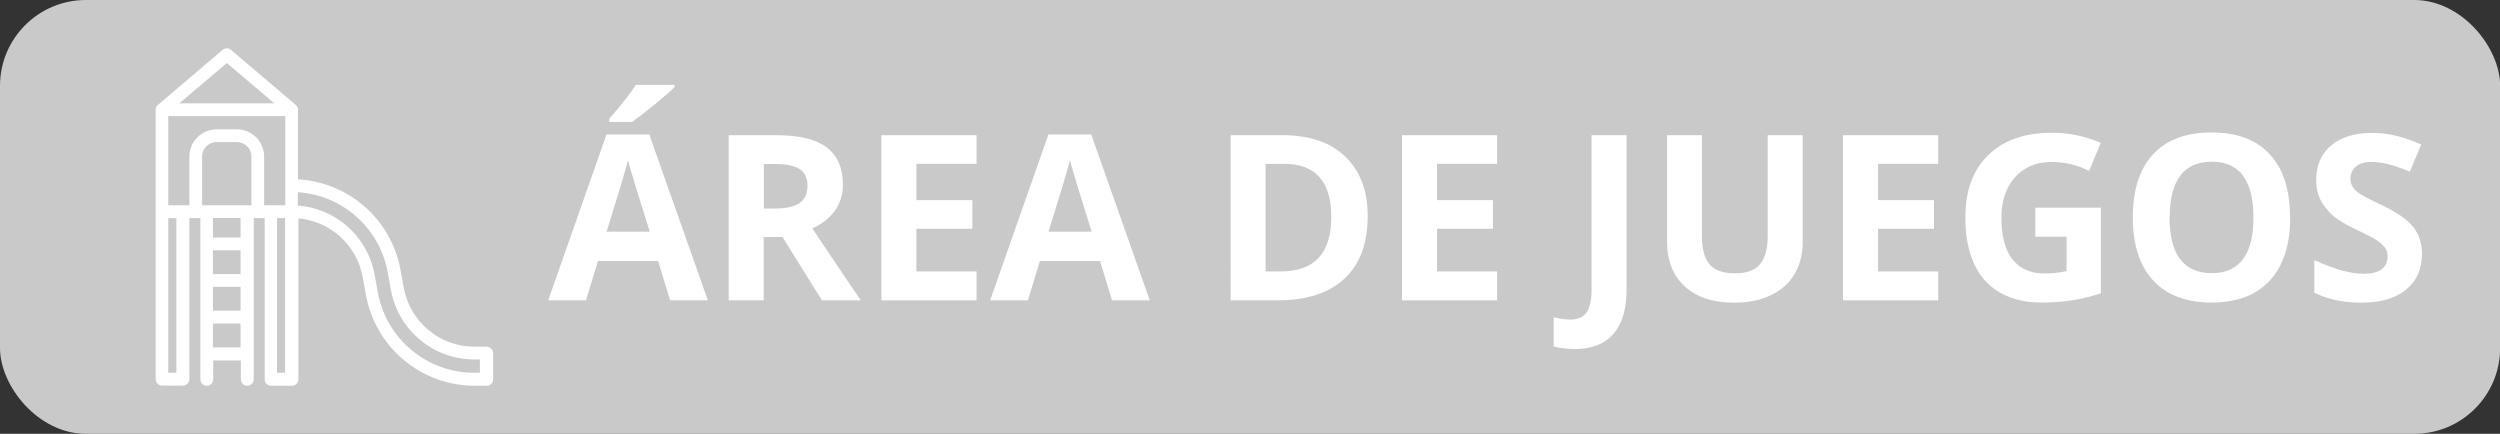 <?xml version="1.0" encoding="UTF-8"?>
<svg xmlns="http://www.w3.org/2000/svg" id="Layer_1" data-name="Layer 1" viewBox="0 0 172.88 30">
  <rect x="0" y="0" width="172.88" height="30" fill="#333333" stroke="none"/>
  <defs>
    <style>
      .cls-1, .cls-2 {
        fill: #fff;
      }

      .cls-2 {
        stroke: #fff;
        stroke-miterlimit: 10;
        stroke-width: .25px;
      }

      .cls-3 {
        fill: #c9c9c9;
      }
    </style>
  </defs>
  <rect class="cls-3" width="172.89" height="30" rx="5.94" ry="5.94"></rect>
  <g>
    <path class="cls-1" d="M46.34,20.77l-.83-2.72h-4.16l-.83,2.72h-2.61l4.03-11.47h2.96l4.05,11.47h-2.61Zm-1.41-4.75c-.77-2.46-1.2-3.86-1.29-4.18s-.17-.58-.21-.77c-.17,.67-.66,2.32-1.48,4.95h2.98Zm-2.8-7.59v-.21c.9-1.04,1.51-1.83,1.84-2.35h2.67v.16c-.27,.27-.73,.67-1.39,1.21s-1.17,.93-1.54,1.19h-1.59Z"></path>
    <path class="cls-1" d="M52.81,16.39v4.38h-2.42V9.35h3.33c1.55,0,2.7,.28,3.45,.85s1.12,1.42,1.12,2.57c0,.67-.18,1.27-.55,1.79s-.89,.93-1.57,1.23c1.72,2.57,2.84,4.23,3.36,4.98h-2.69l-2.73-4.38h-1.29Zm0-1.97h.78c.77,0,1.33-.13,1.7-.38s.55-.66,.55-1.2-.19-.93-.56-1.16-.95-.34-1.73-.34h-.73v3.09Z"></path>
    <path class="cls-1" d="M67.53,20.77h-6.58V9.35h6.58v1.98h-4.16v2.51h3.87v1.98h-3.87v2.95h4.16v2Z"></path>
    <path class="cls-1" d="M76.9,20.77l-.83-2.72h-4.16l-.83,2.72h-2.61l4.03-11.47h2.96l4.05,11.47h-2.61Zm-1.41-4.75c-.77-2.46-1.2-3.86-1.29-4.18s-.17-.58-.21-.77c-.17,.67-.66,2.32-1.48,4.95h2.98Z"></path>
    <path class="cls-1" d="M94.58,14.95c0,1.88-.54,3.32-1.61,4.32s-2.62,1.5-4.64,1.5h-3.23V9.35h3.59c1.86,0,3.31,.49,4.34,1.48s1.55,2.36,1.55,4.12Zm-2.52,.06c0-2.45-1.08-3.68-3.25-3.68h-1.29v7.44h1.04c2.33,0,3.5-1.25,3.5-3.76Z"></path>
    <path class="cls-1" d="M103.53,20.77h-6.58V9.35h6.58v1.98h-4.16v2.51h3.87v1.98h-3.87v2.95h4.16v2Z"></path>
    <path class="cls-1" d="M108.87,24.13c-.55,0-1.02-.06-1.43-.17v-2.02c.42,.1,.8,.16,1.14,.16,.53,0,.91-.17,1.14-.5s.34-.85,.34-1.55V9.35h2.42v10.69c0,1.33-.3,2.35-.91,3.05s-1.51,1.05-2.7,1.05Z"></path>
    <path class="cls-1" d="M124.66,9.35v7.39c0,.84-.19,1.58-.57,2.22s-.92,1.12-1.64,1.46-1.56,.51-2.53,.51c-1.47,0-2.61-.38-3.42-1.13s-1.22-1.78-1.22-3.09v-7.36h2.41v6.99c0,.88,.18,1.53,.53,1.94s.94,.62,1.76,.62,1.37-.21,1.72-.62,.54-1.06,.54-1.95v-6.98h2.41Z"></path>
    <path class="cls-1" d="M134.03,20.77h-6.58V9.35h6.58v1.98h-4.16v2.51h3.87v1.98h-3.87v2.95h4.16v2Z"></path>
    <path class="cls-1" d="M140.75,14.36h4.53v5.92c-.73,.24-1.43,.41-2.07,.5s-1.31,.14-1.99,.14c-1.72,0-3.04-.51-3.95-1.52s-1.36-2.47-1.36-4.36,.53-3.28,1.58-4.31,2.52-1.55,4.39-1.55c1.17,0,2.3,.23,3.39,.7l-.8,1.94c-.83-.42-1.7-.62-2.6-.62-1.05,0-1.89,.35-2.52,1.05s-.95,1.65-.95,2.84,.25,2.19,.76,2.84,1.25,.98,2.21,.98c.5,0,1.02-.05,1.54-.16v-2.38h-2.16v-2.02Z"></path>
    <path class="cls-1" d="M158.37,15.04c0,1.89-.47,3.34-1.41,4.36s-2.28,1.52-4.03,1.52-3.09-.51-4.03-1.52-1.41-2.47-1.41-4.38,.47-3.35,1.41-4.36,2.29-1.5,4.04-1.5,3.1,.5,4.03,1.52,1.39,2.46,1.39,4.36Zm-8.34,0c0,1.28,.24,2.24,.73,2.88s1.21,.97,2.17,.97c1.93,0,2.9-1.28,2.9-3.85s-.96-3.86-2.88-3.86c-.96,0-1.69,.32-2.18,.97s-.73,1.61-.73,2.89Z"></path>
    <path class="cls-1" d="M167.48,17.6c0,1.03-.37,1.84-1.11,2.44s-1.77,.89-3.1,.89c-1.22,0-2.3-.23-3.23-.69v-2.25c.77,.34,1.42,.59,1.96,.73s1.02,.21,1.46,.21c.53,0,.94-.1,1.22-.3s.43-.5,.43-.91c0-.22-.06-.42-.19-.6s-.31-.34-.55-.5-.74-.42-1.48-.77c-.7-.33-1.22-.64-1.57-.95s-.63-.65-.84-1.05-.31-.87-.31-1.41c0-1.01,.34-1.8,1.03-2.38s1.63-.87,2.84-.87c.59,0,1.16,.07,1.7,.21s1.1,.34,1.69,.59l-.78,1.88c-.61-.25-1.11-.42-1.51-.52s-.79-.15-1.18-.15c-.46,0-.81,.11-1.05,.32s-.37,.49-.37,.84c0,.21,.05,.4,.15,.56s.26,.31,.47,.46,.73,.42,1.54,.8c1.07,.51,1.8,1.02,2.2,1.54s.59,1.14,.59,1.89Z"></path>
  </g>
  <path class="cls-2" d="M33.64,24.1h-.83c-2.46,0-4.56-1.75-5.01-4.17l-.23-1.26c-.64-3.46-3.59-6.01-7.09-6.15V7.59c0-.09-.04-.18-.11-.24l-4.48-3.81c-.12-.1-.29-.1-.41,0l-4.48,3.81c-.07,.06-.11,.15-.11,.24V26.22c0,.17,.14,.32,.32,.32h1.44c.17,0,.32-.14,.32-.32V14.96h1.01v11.27c0,.17,.14,.32,.32,.32s.32-.14,.32-.32v-1.43h2.16v1.43c0,.17,.14,.32,.32,.32s.32-.14,.32-.32V14.96h1.01v11.27c0,.17,.14,.32,.32,.32h1.44c.17,0,.32-.14,.32-.32V14.97c2.32,.14,4.27,1.85,4.69,4.16l.23,1.26c.66,3.57,3.77,6.16,7.4,6.16h.83c.17,0,.32-.14,.32-.32v-1.8c0-.17-.14-.32-.32-.32Zm-15.5-9.78v-3.49c0-.97-.79-1.76-1.76-1.76h-1.4c-.97,0-1.76,.79-1.76,1.76v3.49h-1.71V7.9h8.34v6.42h-1.71Zm-2.46-10.13l3.63,3.08h-7.25l3.63-3.08Zm-3.36,21.71h-.81V14.96h.81v10.95Zm2.28-6.19h2.16v1.9h-2.16v-1.9Zm2.16-.63h-2.16v-1.9h2.16v1.9Zm-2.16,5.07v-1.9h2.16v1.9h-2.16Zm2.16-7.6h-2.16v-1.6h2.16v1.6Zm-2.91-2.23v-3.49c0-.62,.51-1.13,1.13-1.13h1.4c.62,0,1.13,.51,1.13,1.13v3.49h-3.65Zm5.99,11.58h-.81V14.96h.81v10.95Zm13.47,0h-.52c-3.32,0-6.18-2.37-6.78-5.64l-.23-1.26c-.48-2.61-2.69-4.53-5.31-4.67v-1.17c3.19,.14,5.88,2.47,6.46,5.63l.23,1.26c.5,2.71,2.87,4.68,5.63,4.68h.52v1.17Z"></path>
</svg>
